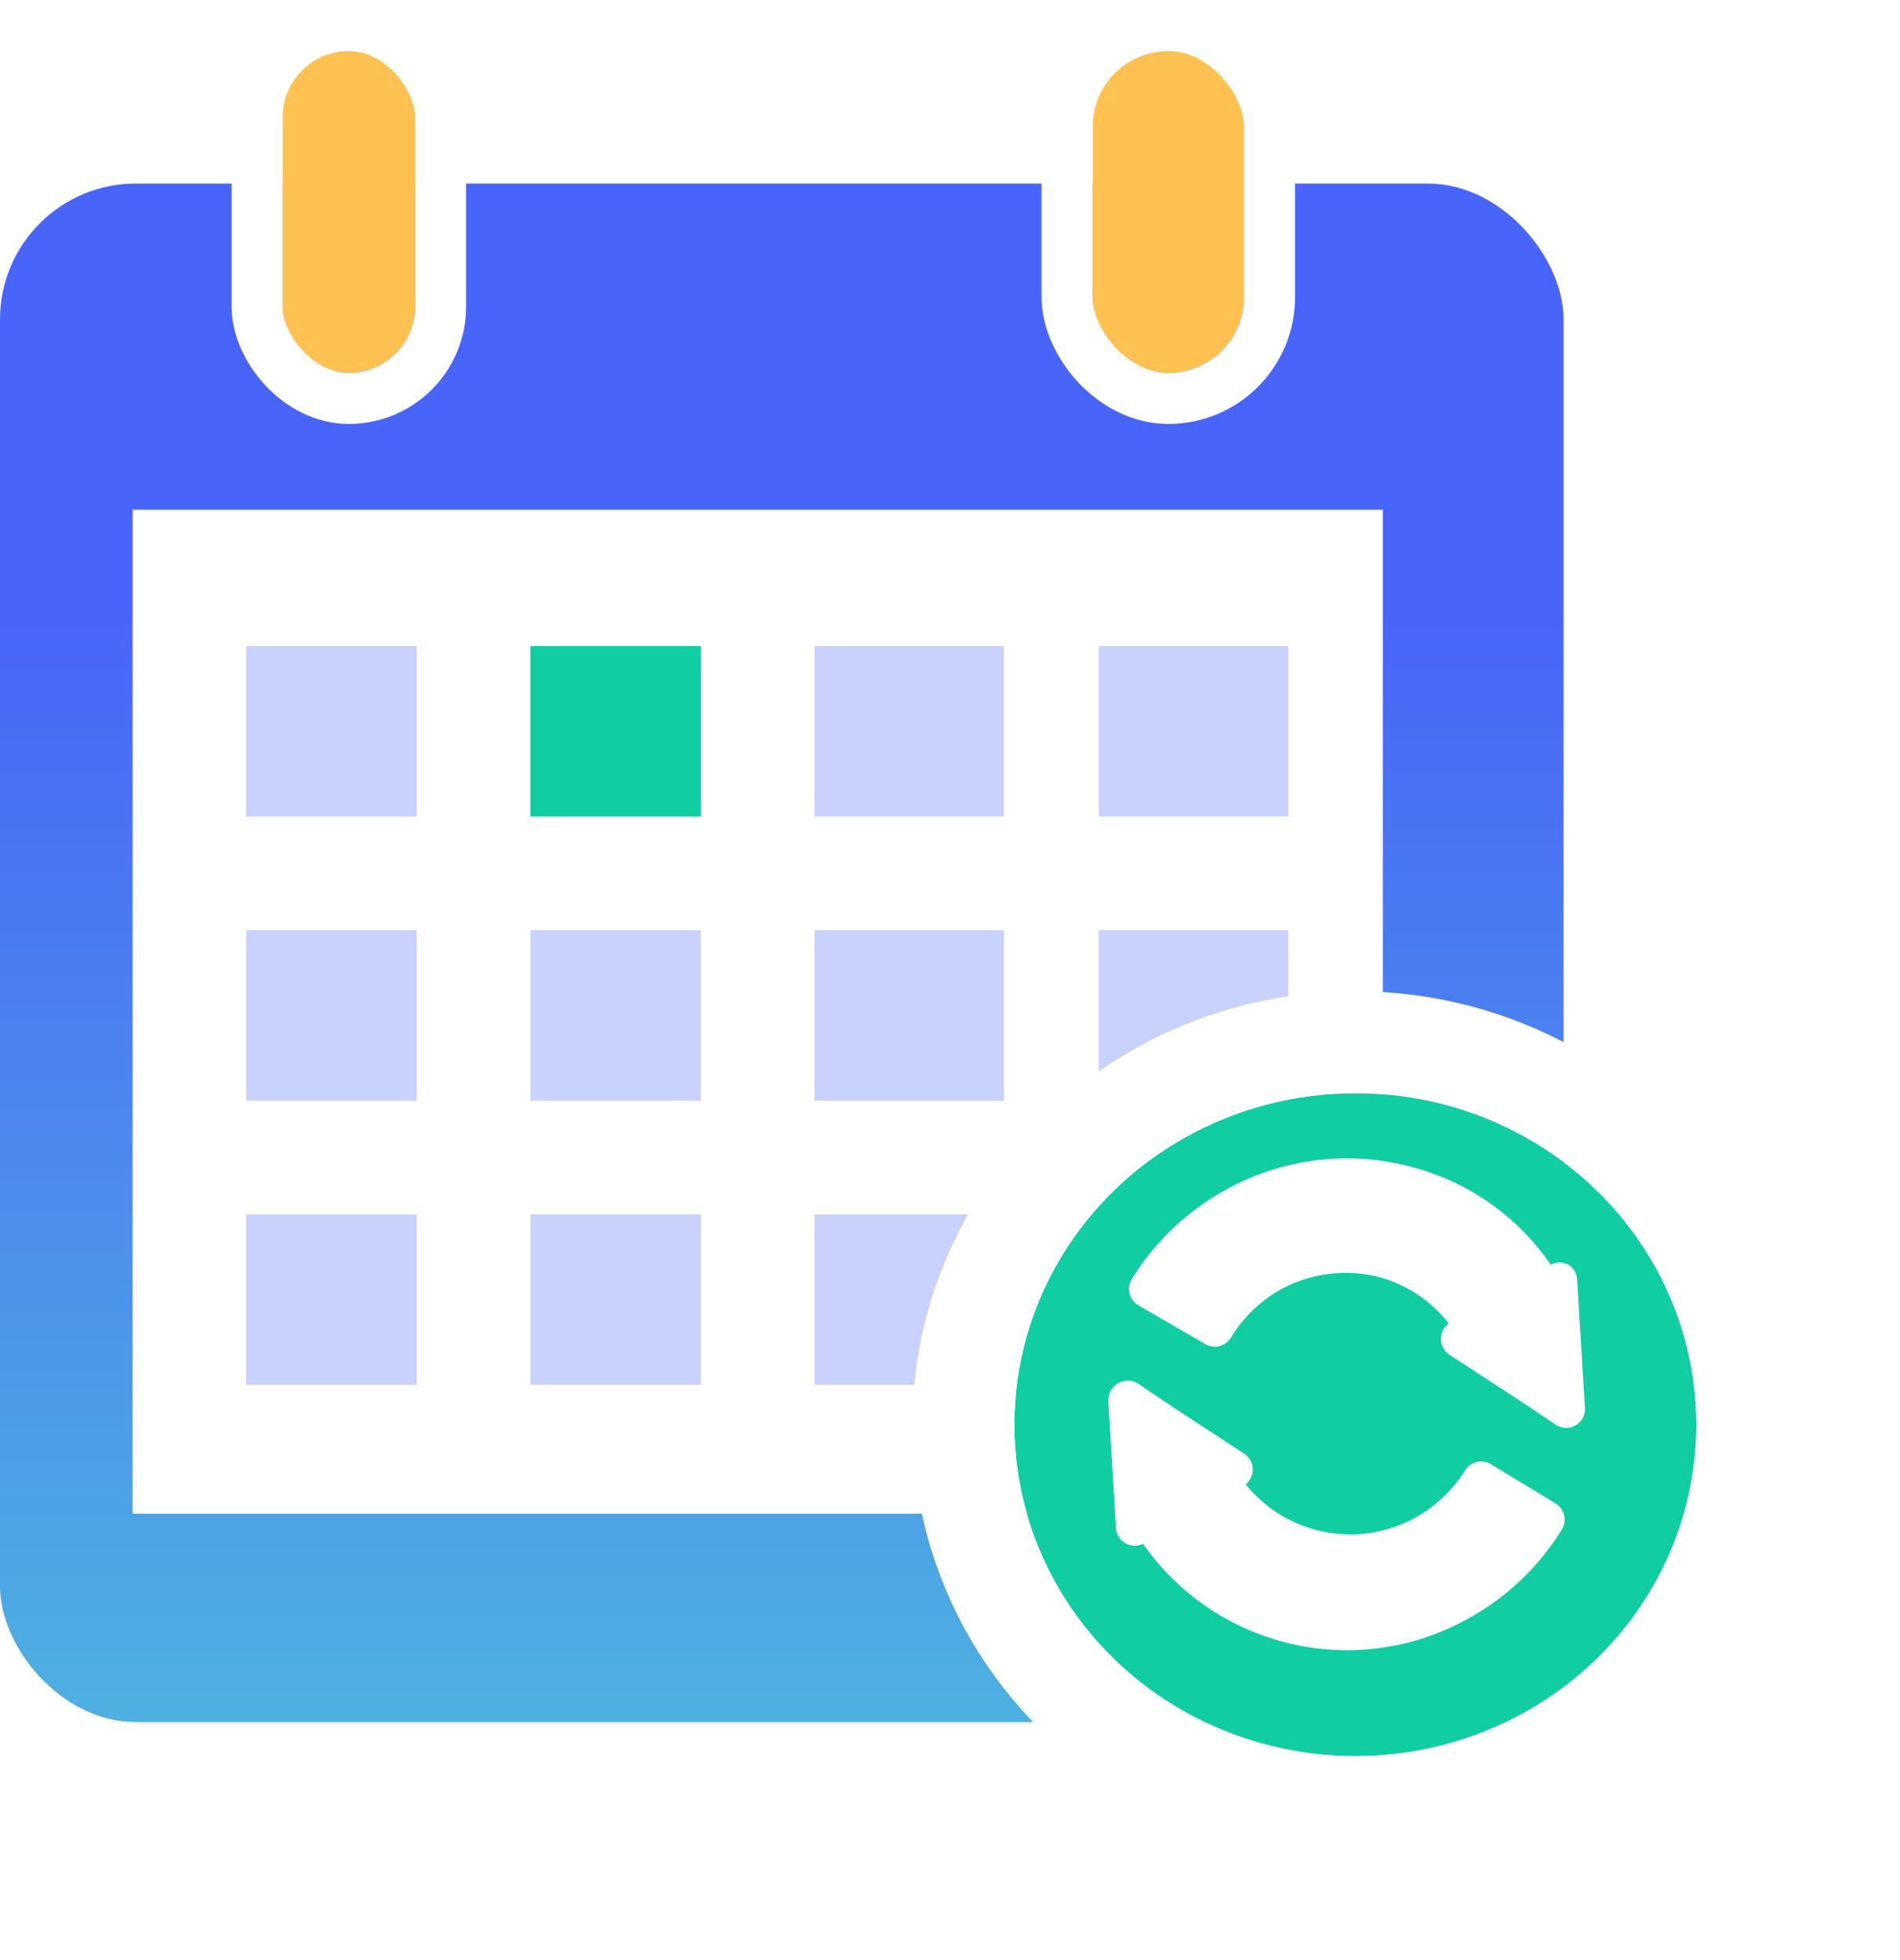 <svg xmlns="http://www.w3.org/2000/svg" xmlns:xlink="http://www.w3.org/1999/xlink" width="55.931" height="57.694" viewBox="0 0 55.931 57.694">
  <defs>
    <linearGradient id="linear-gradient" x1="0.5" x2="0.5" y2="1" gradientUnits="objectBoundingBox">
      <stop offset="0" stop-color="#4965f9"/>
      <stop offset="0.284" stop-color="#4965f9"/>
      <stop offset="1" stop-color="#4eb1e0"/>
    </linearGradient>
    <filter id="Ellipse_265" x="23.856" y="26.177" width="32.075" height="31.517" filterUnits="userSpaceOnUse">
      <feOffset dy="1" input="SourceAlpha"/>
      <feGaussianBlur stdDeviation="1" result="blur"/>
      <feFlood flood-opacity="0.161"/>
      <feComposite operator="in" in2="blur"/>
      <feComposite in="SourceGraphic"/>
    </filter>
  </defs>
  <g id="Group_313" data-name="Group 313" transform="translate(-394 -172.5)">
    <g id="Group_311" data-name="Group 311" transform="translate(394 174)">
      <g id="Group_153" data-name="Group 153" transform="translate(0 0)">
        <g id="clprodReservation" transform="translate(0 0)">
          <rect id="Rectangle_441" data-name="Rectangle 441" width="46.028" height="45.291" rx="4" transform="translate(0 3.903)" fill="url(#linear-gradient)"/>
          <rect id="Rectangle_442" data-name="Rectangle 442" width="36.804" height="29.555" transform="translate(3.903 13.505)" fill="#fff"/>
          <g id="Group_151" data-name="Group 151" transform="translate(7.249 17.519)">
            <rect id="Rectangle_443" data-name="Rectangle 443" width="5.019" height="5.019" fill="#4a67f9" opacity="0.3"/>
            <rect id="Rectangle_450" data-name="Rectangle 450" width="5.019" height="5.019" transform="translate(0 8.365)" fill="#4a67f9" opacity="0.3"/>
            <rect id="Rectangle_454" data-name="Rectangle 454" width="5.019" height="5.019" transform="translate(0 16.729)" fill="#4a67f9" opacity="0.3"/>
            <rect id="Rectangle_444" data-name="Rectangle 444" width="5.019" height="5.019" transform="translate(8.365)" fill="#10cea1"/>
            <rect id="Rectangle_449" data-name="Rectangle 449" width="5.019" height="5.019" transform="translate(8.365 8.365)" fill="#4a67f9" opacity="0.3"/>
            <rect id="Rectangle_453" data-name="Rectangle 453" width="5.019" height="5.019" transform="translate(8.365 16.729)" fill="#4a67f9" opacity="0.3"/>
            <rect id="Rectangle_445" data-name="Rectangle 445" width="5.576" height="5.019" transform="translate(16.729)" fill="#4a67f9" opacity="0.3"/>
            <rect id="Rectangle_448" data-name="Rectangle 448" width="5.576" height="5.019" transform="translate(16.729 8.365)" fill="#4a67f9" opacity="0.3"/>
            <rect id="Rectangle_452" data-name="Rectangle 452" width="5.576" height="5.019" transform="translate(16.729 16.729)" fill="#4a67f9" opacity="0.3"/>
            <rect id="Rectangle_446" data-name="Rectangle 446" width="5.576" height="5.019" transform="translate(25.094)" fill="#4a67f9" opacity="0.3"/>
            <rect id="Rectangle_447" data-name="Rectangle 447" width="5.576" height="5.019" transform="translate(25.094 8.365)" fill="#4a67f9" opacity="0.3"/>
            <rect id="Rectangle_451" data-name="Rectangle 451" width="5.576" height="5.019" transform="translate(25.094 16.729)" fill="#4a67f9" opacity="0.3"/>
          </g>
          <g id="Rectangle_455" data-name="Rectangle 455" transform="translate(8.318)" fill="#ffc252" stroke="#fff" stroke-width="1.5">
            <rect width="3.903" height="9.48" rx="1.952" stroke="none"/>
            <rect x="-0.75" y="-0.75" width="5.403" height="10.98" rx="2.702" fill="none"/>
          </g>
          <g id="Rectangle_456" data-name="Rectangle 456" transform="translate(32.162)" fill="#ffc252" stroke="#fff" stroke-width="1.5">
            <rect width="4.461" height="9.48" rx="2.231" stroke="none"/>
            <rect x="-0.75" y="-0.75" width="5.961" height="10.98" rx="2.981" fill="none"/>
          </g>
          <g transform="matrix(1, 0, 0, 1, 0, -1.5)" filter="url(#Ellipse_265)">
            <g id="Ellipse_265-2" data-name="Ellipse 265" transform="translate(29.86 31.18)" fill="#10cea1" stroke="#fff" stroke-width="3">
              <ellipse cx="10.038" cy="9.759" rx="10.038" ry="9.759" stroke="none"/>
              <ellipse cx="10.038" cy="9.759" rx="11.538" ry="11.259" fill="none"/>
            </g>
          </g>
        </g>
      </g>
    </g>
    <g id="Group_312" data-name="Group 312" transform="translate(423.298 211.443) rotate(-30)">
      <path id="Path_2008" data-name="Path 2008" d="M11.635,6.96a.558.558,0,0,0-.457-.268A7.138,7.138,0,0,0,9.042,2.125,7.322,7.322,0,0,0,3.812,0,7.422,7.422,0,0,0,.3.887a.558.558,0,0,0-.223.786L1.2,3.625a.558.558,0,0,0,.747.223,4.043,4.043,0,0,1,1.868-.5A3.987,3.987,0,0,1,6.6,4.461,3.9,3.9,0,0,1,7.715,6.692a.558.558,0,0,0-.441.809L8.451,9.826l.5,1.02a.555.555,0,0,0,.993,0L11.613,7.5a.558.558,0,0,0,.022-.541Z" transform="translate(3.838 0)" fill="#fff"/>
      <path id="Path_2009" data-name="Path 2009" d="M10.555,7.551a.558.558,0,0,0-.747-.223,4.043,4.043,0,0,1-1.9.474,3.954,3.954,0,0,1-3.9-3.346.558.558,0,0,0,.413-.8L3.267,1.372,2.748.307a.573.573,0,0,0-1.015,0L.06,3.653a.558.558,0,0,0,.457.809,7.316,7.316,0,0,0,7.366,6.692,7.422,7.422,0,0,0,3.508-.887.558.558,0,0,0,.223-.786Z" transform="translate(0 3.346)" fill="#fff"/>
    </g>
  </g>
</svg>
